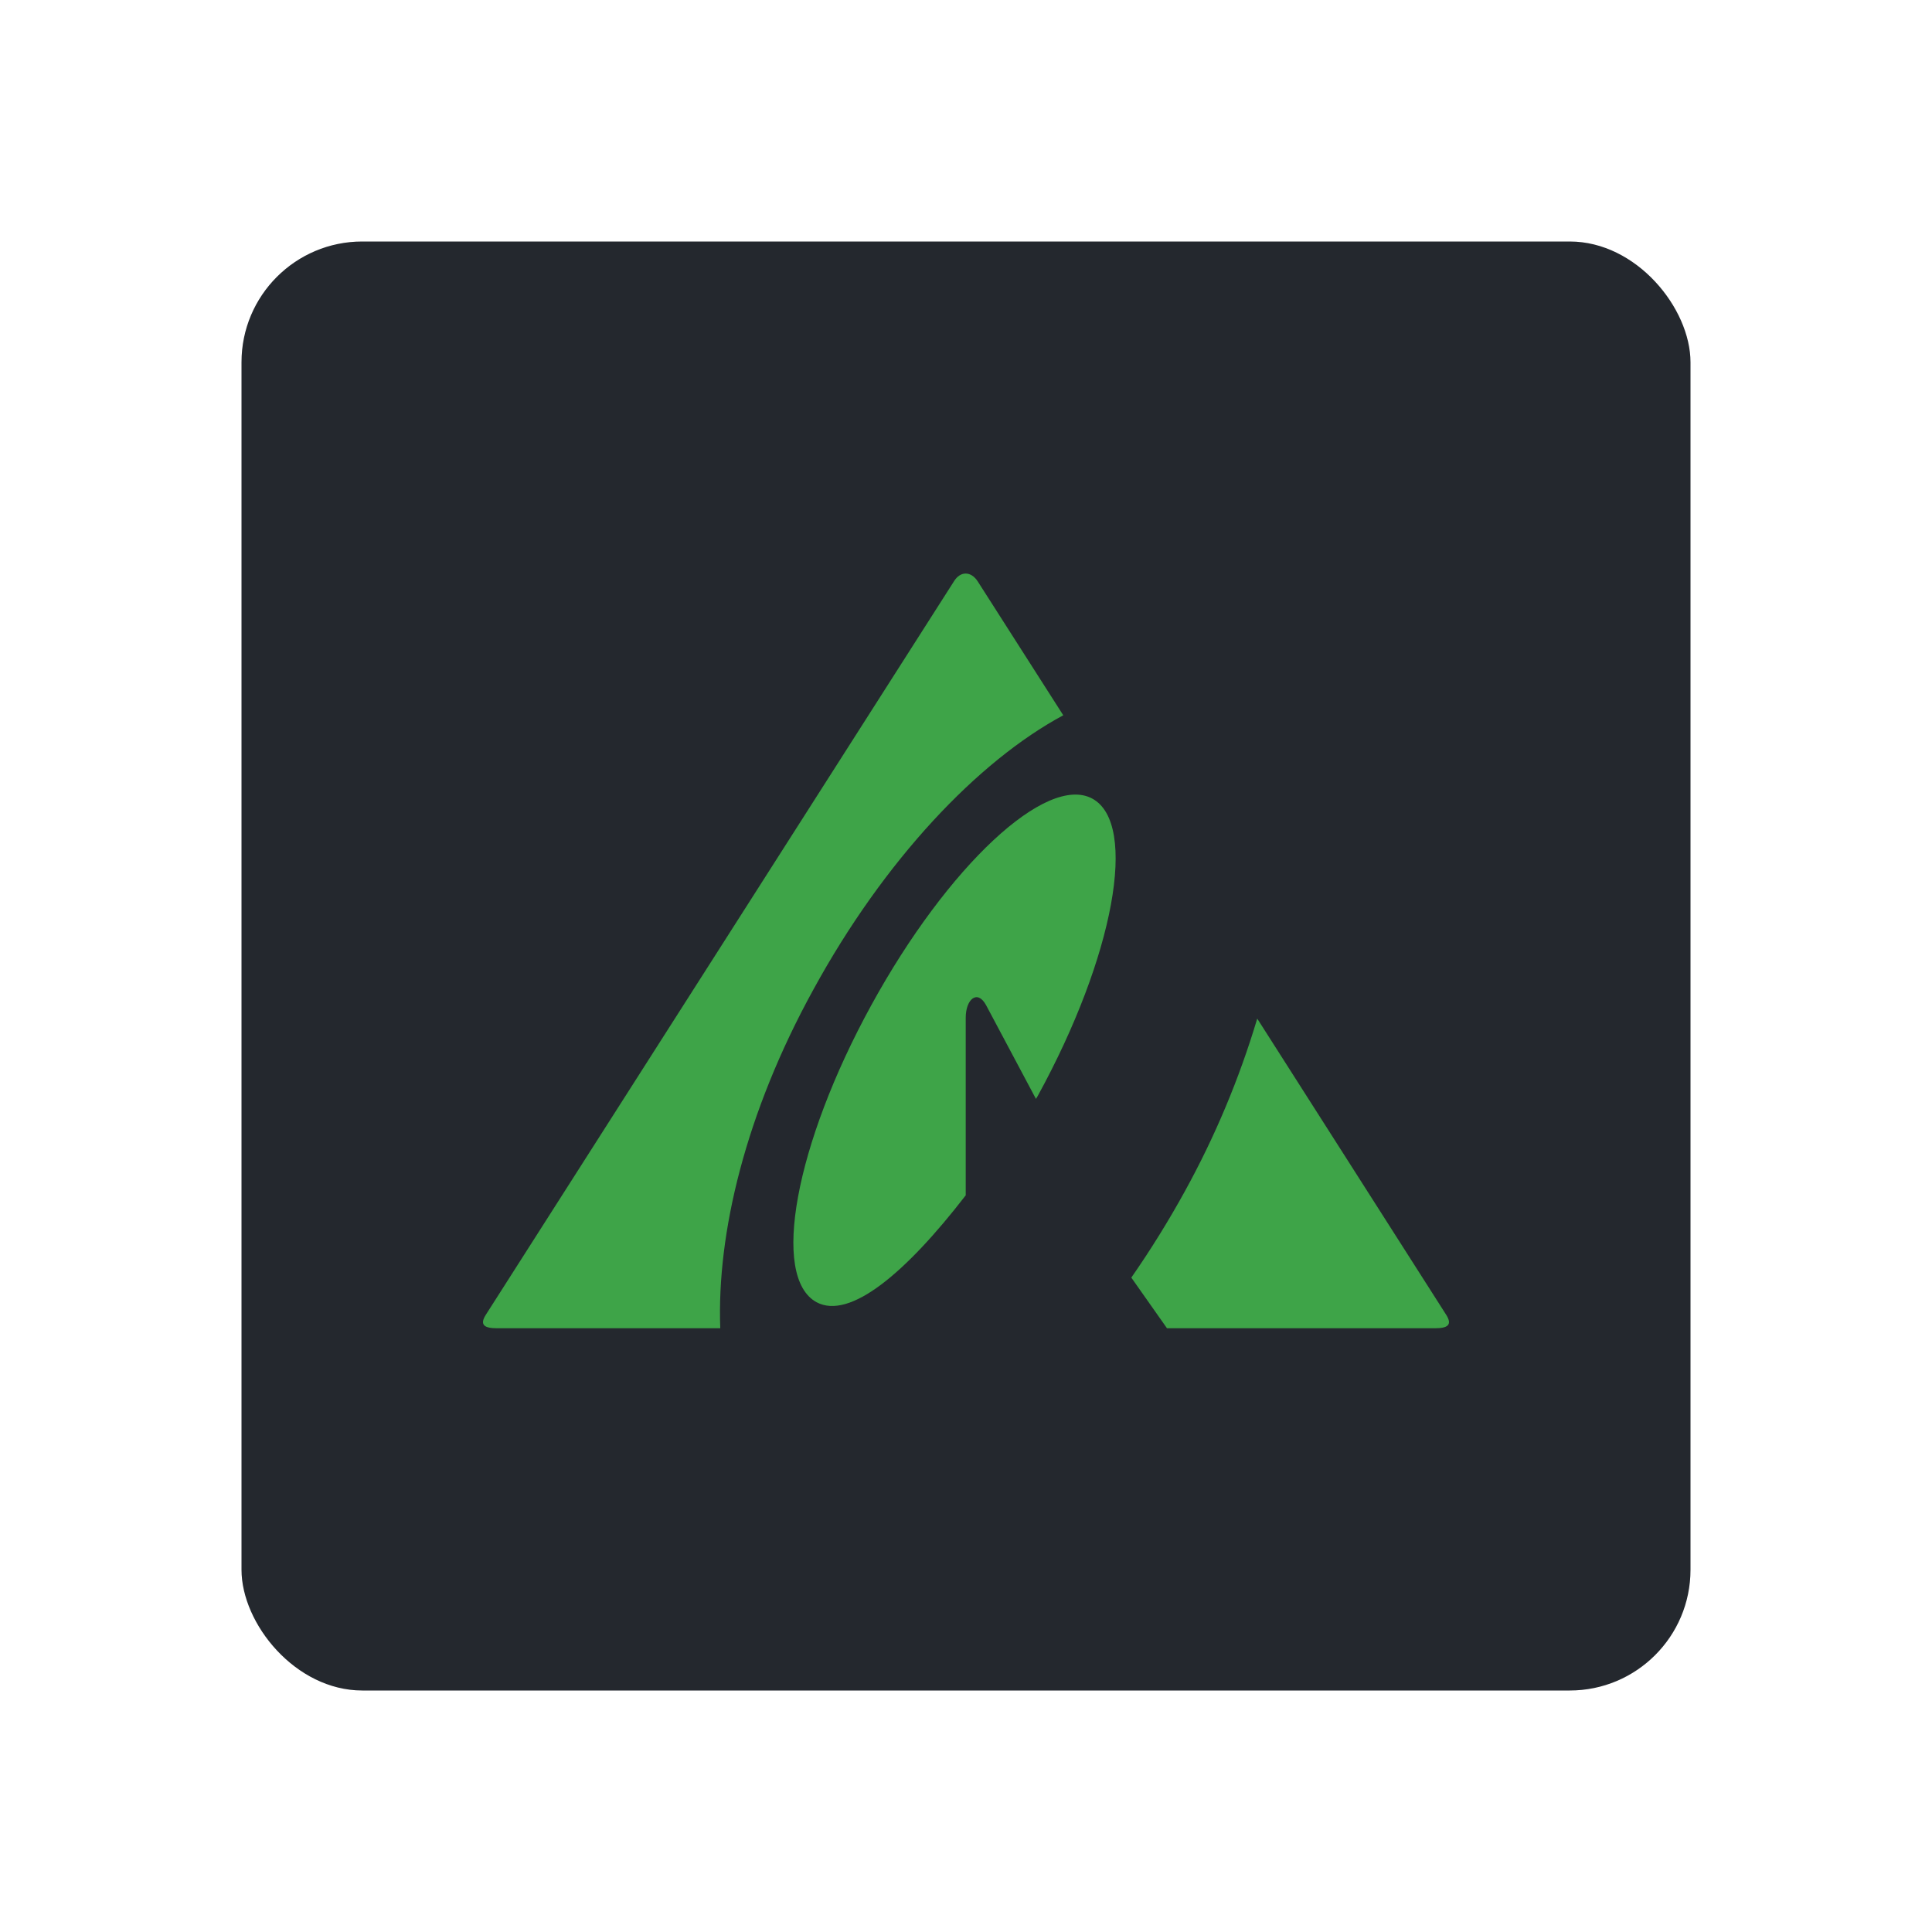 <svg width="128" height="128" viewBox="0 0 128 128" fill="none" xmlns="http://www.w3.org/2000/svg">
<rect x="16" y="16" width="96" height="96" rx="8" fill="#24282E"/>
<path d="M53.879 65.579C58.593 56.952 64.802 50.421 70.444 47.389L64.778 38.521C64.332 37.826 63.62 37.826 63.198 38.521L32.191 87.101C31.745 87.796 32.118 88 32.926 88H47.719C47.489 81.721 49.382 73.764 53.879 65.579Z" fill="#3EA448"/>
<path d="M72.373 52.913C69.335 51.259 62.776 57.383 57.725 66.598C52.673 75.813 51.058 84.609 54.096 86.274C56.302 87.461 60.016 84.333 63.982 79.192V67.425C63.982 66.203 64.754 65.531 65.332 66.598L68.635 72.805C68.684 72.733 68.708 72.673 68.756 72.602C73.807 63.386 75.423 54.579 72.373 52.913Z" fill="#3EA448"/>
<path d="M95.809 87.101L83.295 67.485C82.106 71.466 80.494 75.311 78.485 78.953C77.408 80.91 76.229 82.809 74.953 84.645L77.316 88H95.074C95.882 88 96.255 87.796 95.809 87.101Z" fill="#3EA448"/>
</svg>
